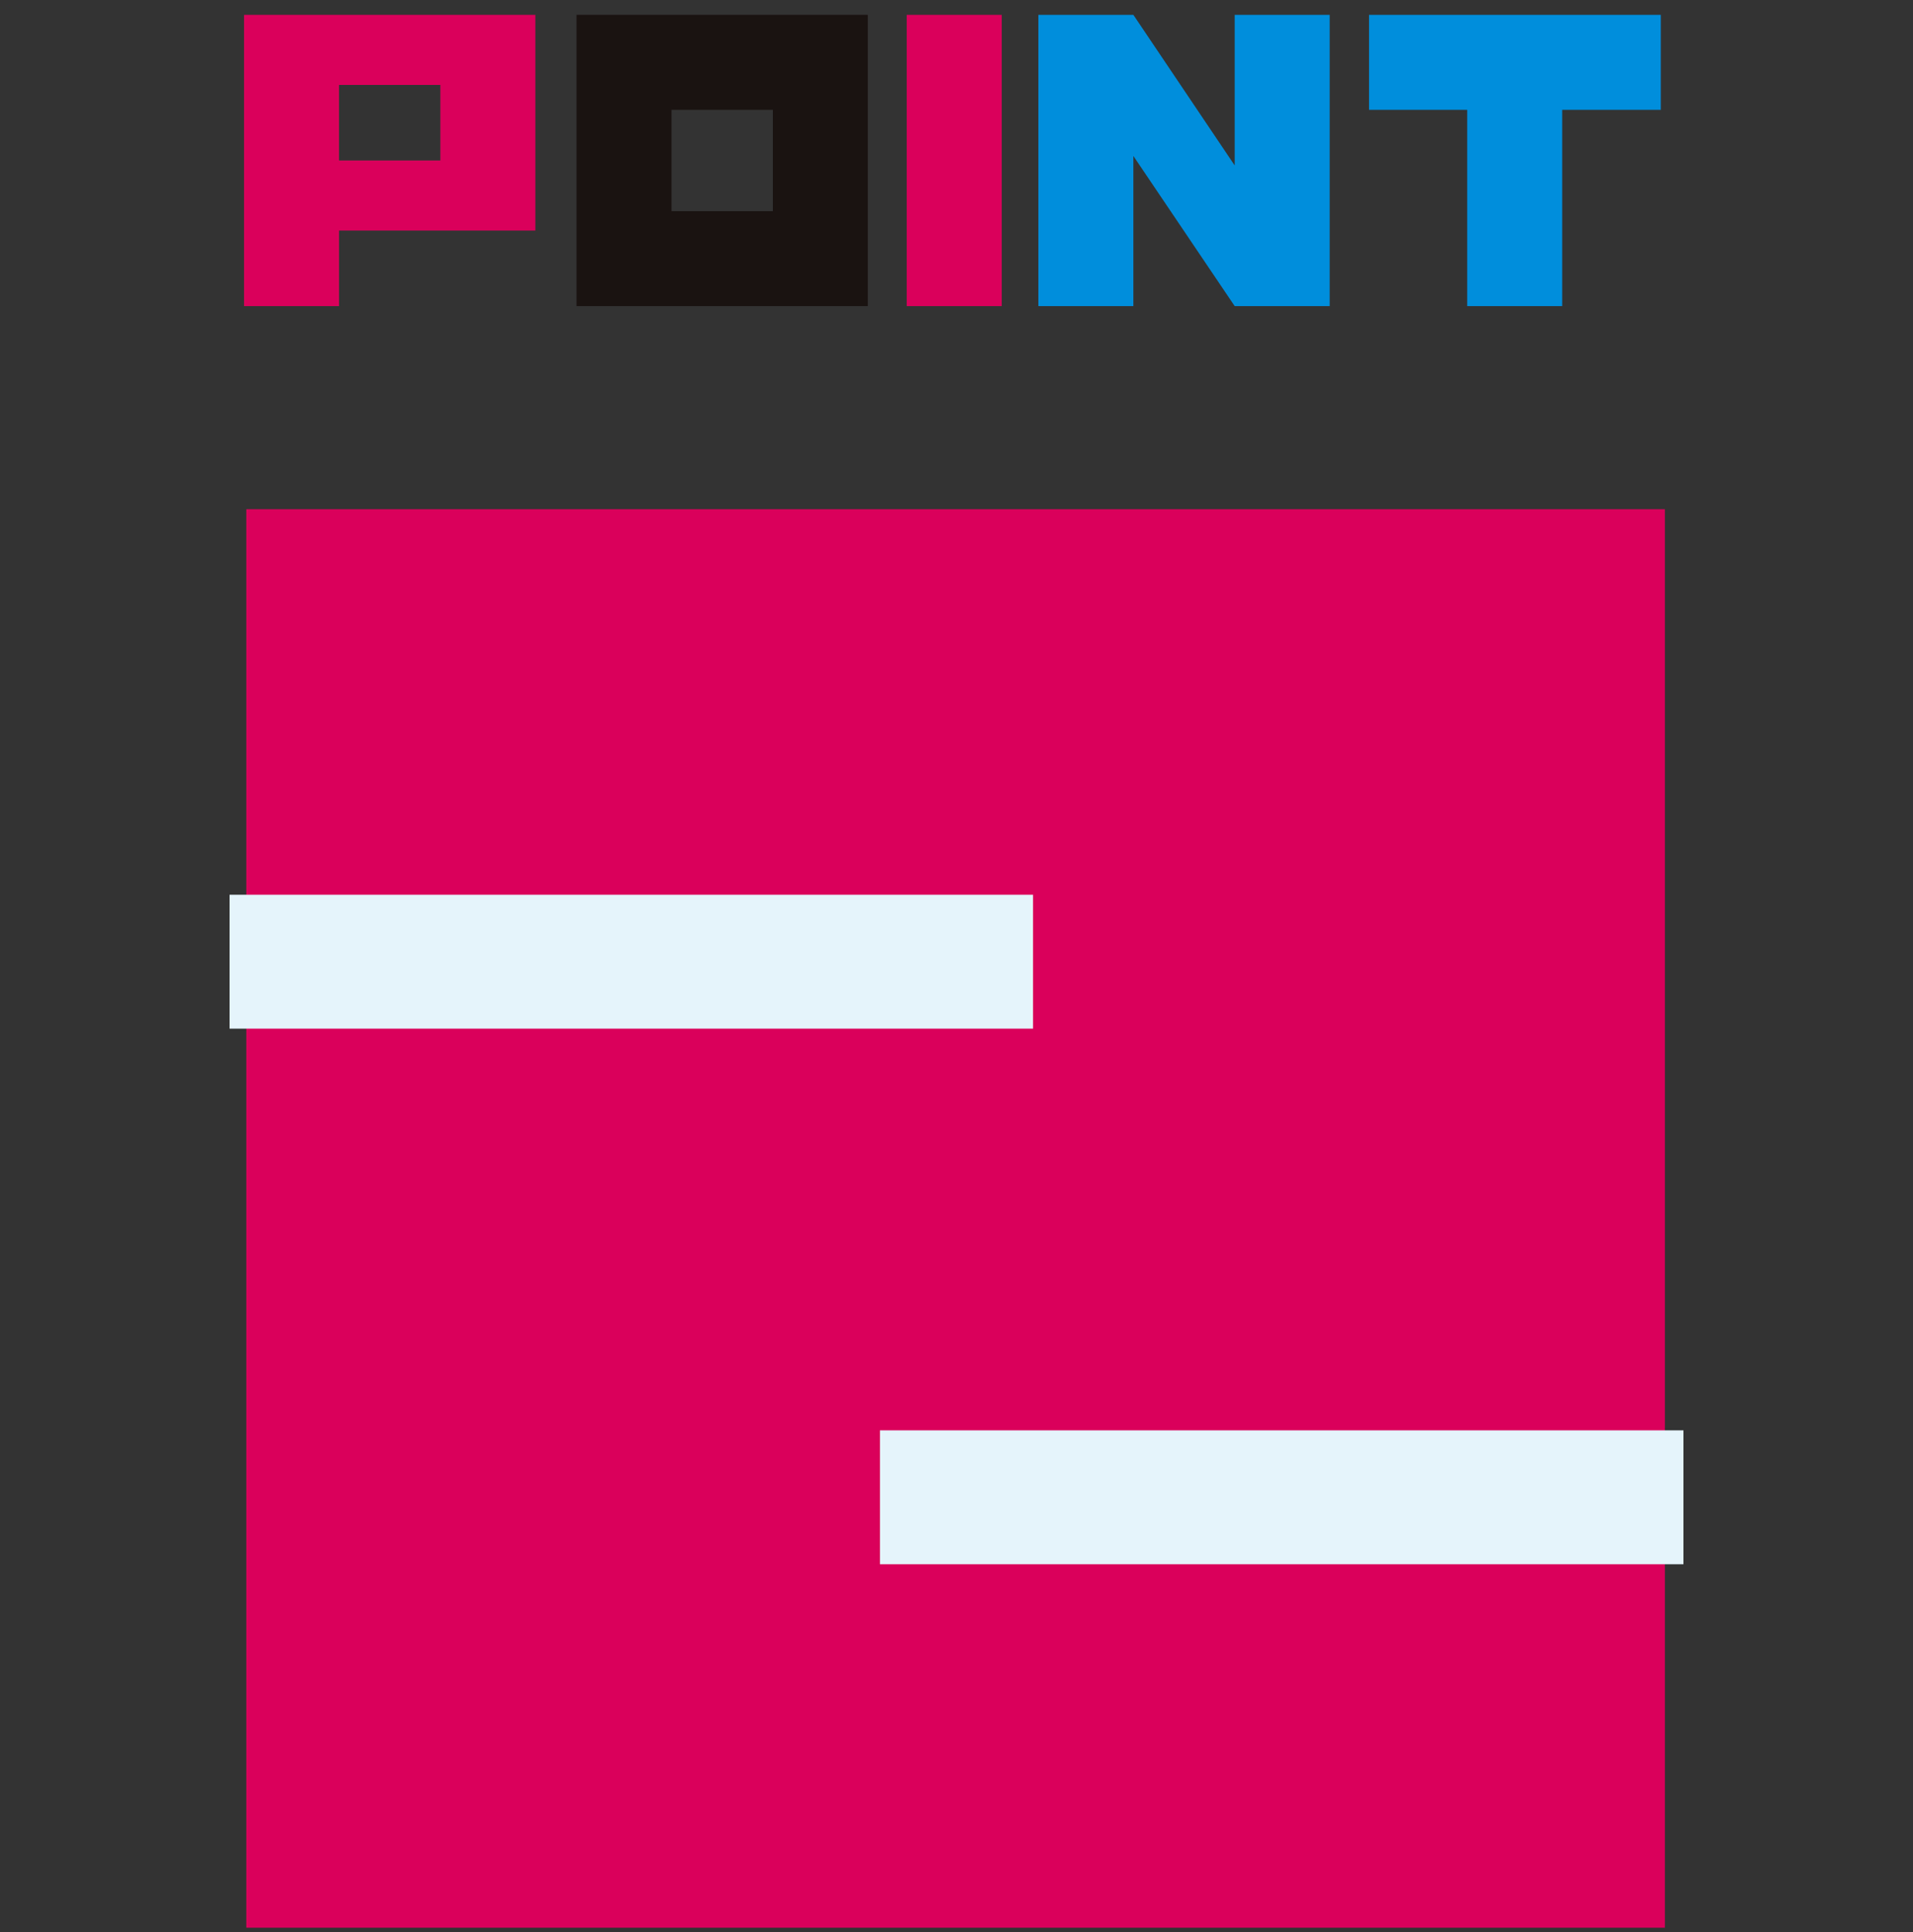 <svg fill="none" height="101" viewBox="0 0 100 101" width="100" xmlns="http://www.w3.org/2000/svg" xmlns:xlink="http://www.w3.org/1999/xlink"><rect x="0" y="0" width="100" height="101" fill="#333333" stroke="none"/><clipPath id="a"><path d="m12 .775h77.229v100h-77.229z"/></clipPath><g clip-path="url(#a)"><path d="m87.03 26.62h-74.155v74.155h74.155z" fill="#da005b"/><path d="m54 46.775h-42v7h42z" fill="#e5f4fb"/><path d="m88 74.775h-42v7h42z" fill="#e5f4fb"/><path d="m52.364.775h-4.966v15.228h4.966z" fill="#da005b"/><path d="m12.757.775v15.228h4.966v-3.949h10.262v-11.279zm10.262 7.614h-5.297v-3.949h5.297z" fill="#da005b"/><path d="m30.137 16.003h15.228v-15.228h-15.228zm4.966-10.262h5.297v5.297h-5.297z" fill="#1a1311"/><g fill="#008edc"><path d="m64.542 8.649-5.297-7.874h-4.966v15.228h4.966v-7.851l5.297 7.851h4.966v-15.228h-4.966z"/><path d="m71.565.775v4.966h5.131v10.262h4.966v-10.262h5.155v-4.966z"/></g></g></svg>
